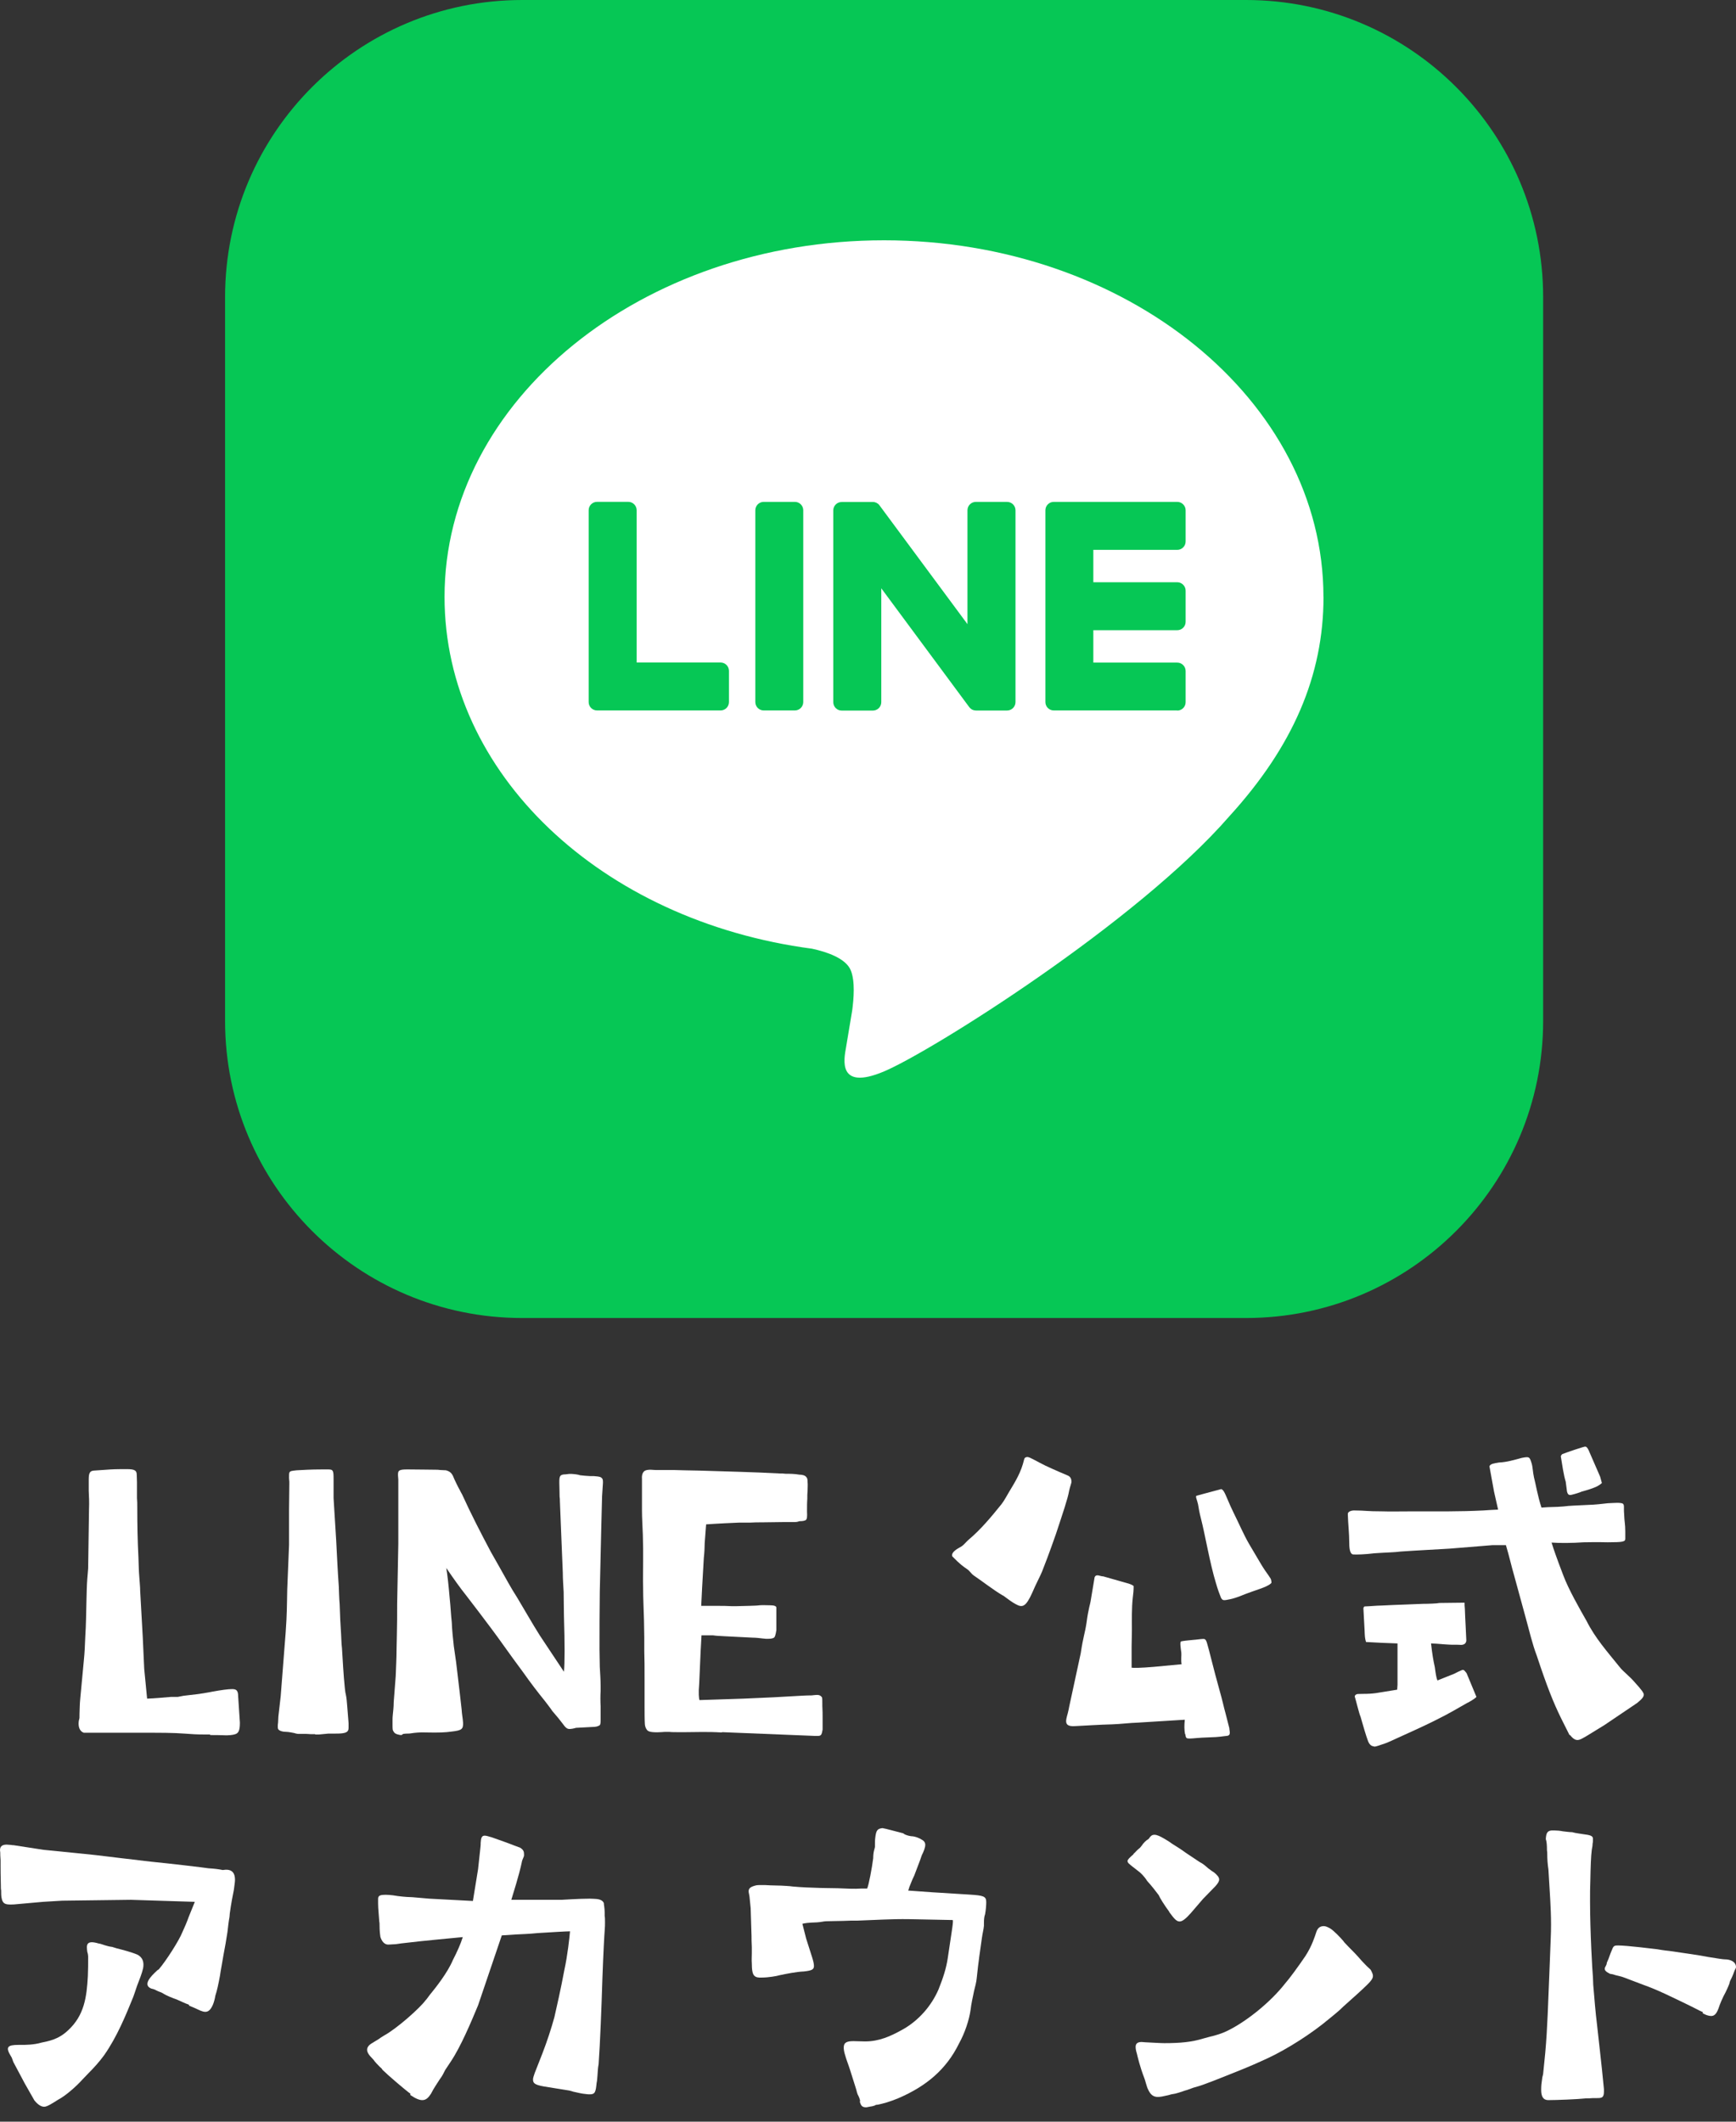 <svg width="54" height="66" viewBox="0 0 54 66" fill="none" xmlns="http://www.w3.org/2000/svg">
<rect x="0" y="0" width="54" height="66" fill="#333333" stroke="none"/>
<path d="M38.758 0H16.244C11.139 0 7.001 4.138 7.001 9.243V31.757C7.001 36.862 11.139 41 16.244 41H38.758C43.863 41 48.001 36.862 48.001 31.757V9.243C48.001 4.138 43.863 0 38.758 0Z" fill="#06C755"/>
<path d="M41.167 18.568C41.167 12.451 35.035 7.475 27.498 7.475C19.96 7.475 13.828 12.451 13.828 18.568C13.828 24.052 18.692 28.644 25.261 29.512C25.705 29.608 26.311 29.806 26.465 30.186C26.604 30.532 26.555 31.073 26.51 31.423C26.51 31.423 26.35 32.388 26.315 32.593C26.255 32.938 26.041 33.944 27.499 33.329C28.958 32.714 35.371 28.694 38.239 25.393C40.219 23.22 41.169 21.016 41.169 18.568H41.167Z" fill="white"/>
<path d="M36.619 22.1H32.779C32.634 22.1 32.518 21.984 32.518 21.839V21.835V15.88V15.873C32.518 15.729 32.634 15.612 32.779 15.612H36.619C36.762 15.612 36.88 15.73 36.88 15.873V16.843C36.88 16.988 36.764 17.105 36.619 17.105H34.009V18.112H36.619C36.762 18.112 36.88 18.23 36.88 18.373V19.343C36.88 19.488 36.764 19.604 36.619 19.604H34.009V20.611H36.619C36.762 20.611 36.88 20.729 36.88 20.873V21.843C36.88 21.988 36.764 22.104 36.619 22.104V22.1Z" fill="#06C755"/>
<path d="M22.414 22.1C22.558 22.1 22.675 21.984 22.675 21.839V20.869C22.675 20.726 22.558 20.608 22.414 20.608H19.804V15.872C19.804 15.729 19.686 15.611 19.543 15.611H18.573C18.428 15.611 18.311 15.727 18.311 15.872V21.834V21.839C18.311 21.984 18.428 22.1 18.573 22.1H22.413H22.414Z" fill="#06C755"/>
<path d="M24.725 15.612H23.756C23.612 15.612 23.495 15.729 23.495 15.873V21.839C23.495 21.983 23.612 22.1 23.756 22.1H24.725C24.869 22.1 24.986 21.983 24.986 21.839V15.873C24.986 15.729 24.869 15.612 24.725 15.612Z" fill="#06C755"/>
<path d="M31.326 15.612H30.356C30.211 15.612 30.094 15.729 30.094 15.873V19.416L27.365 15.73C27.359 15.721 27.351 15.712 27.345 15.703C27.345 15.703 27.345 15.703 27.343 15.702C27.338 15.697 27.333 15.69 27.328 15.685C27.327 15.684 27.324 15.682 27.323 15.681C27.318 15.677 27.314 15.674 27.309 15.67C27.306 15.668 27.304 15.666 27.301 15.665C27.297 15.661 27.292 15.658 27.287 15.656C27.285 15.654 27.282 15.652 27.279 15.65C27.274 15.648 27.27 15.645 27.265 15.643C27.263 15.642 27.26 15.64 27.258 15.639C27.252 15.636 27.247 15.634 27.242 15.633C27.24 15.633 27.237 15.63 27.233 15.63C27.228 15.629 27.223 15.626 27.218 15.625C27.215 15.625 27.211 15.624 27.209 15.622C27.204 15.622 27.199 15.62 27.194 15.618C27.19 15.618 27.186 15.618 27.182 15.617C27.177 15.617 27.173 15.616 27.168 15.616C27.163 15.616 27.159 15.616 27.154 15.616C27.151 15.616 27.147 15.616 27.145 15.616H26.181C26.038 15.616 25.92 15.732 25.92 15.877V21.843C25.92 21.986 26.037 22.104 26.181 22.104H27.151C27.296 22.104 27.413 21.988 27.413 21.843V18.3L30.145 21.991C30.165 22.018 30.188 22.04 30.213 22.057C30.213 22.057 30.216 22.058 30.216 22.059C30.221 22.063 30.226 22.066 30.233 22.07C30.235 22.071 30.238 22.072 30.24 22.073C30.244 22.076 30.249 22.077 30.253 22.08C30.257 22.082 30.262 22.084 30.266 22.085C30.268 22.085 30.271 22.087 30.274 22.087C30.28 22.09 30.285 22.091 30.291 22.093C30.291 22.093 30.294 22.093 30.295 22.093C30.317 22.098 30.34 22.102 30.363 22.102H31.327C31.47 22.102 31.588 21.985 31.588 21.84V15.875C31.588 15.731 31.472 15.613 31.327 15.613L31.326 15.612Z" fill="#06C755"/>
<path d="M6.536 53.955H6.338C6.15 53.955 5.952 53.946 5.745 53.928C5.403 53.901 4.981 53.901 4.585 53.901H2.607C2.499 53.865 2.445 53.757 2.445 53.622C2.445 53.559 2.454 53.505 2.472 53.442C2.472 53.397 2.472 53.272 2.481 53.083C2.481 52.966 2.508 52.732 2.526 52.525L2.607 51.662C2.634 51.401 2.643 51.159 2.652 50.925C2.679 50.511 2.679 50.161 2.688 49.846C2.697 49.567 2.697 49.334 2.715 49.118L2.742 48.794L2.769 46.951C2.778 46.726 2.769 46.537 2.76 46.376V46.016C2.76 45.809 2.805 45.755 2.922 45.746L3.443 45.71C3.596 45.701 3.803 45.701 3.956 45.701C4.19 45.701 4.253 45.746 4.253 45.872C4.253 45.917 4.261 46.016 4.261 46.106V46.6C4.27 46.69 4.27 46.789 4.27 46.897C4.27 47.418 4.279 47.913 4.306 48.443C4.315 48.65 4.315 48.857 4.333 49.055C4.342 49.208 4.36 49.352 4.36 49.486L4.441 50.934L4.486 51.914L4.576 52.84C4.837 52.831 5.089 52.804 5.322 52.786H5.529C5.646 52.759 5.763 52.741 5.871 52.732C6.222 52.696 6.464 52.651 6.599 52.624C6.896 52.57 7.094 52.543 7.22 52.543C7.345 52.543 7.408 52.579 7.408 52.768L7.462 53.586C7.462 53.82 7.426 53.91 7.318 53.946C7.246 53.973 7.094 53.982 7.058 53.982C6.815 53.973 6.698 53.973 6.536 53.973V53.955Z" fill="white"/>
<path d="M9.8 53.946C9.711 53.946 9.612 53.946 9.531 53.937H9.27C9.27 53.937 9.198 53.928 9.153 53.91C9.117 53.901 8.964 53.874 8.919 53.874C8.802 53.874 8.686 53.847 8.65 53.784C8.641 53.757 8.641 53.739 8.641 53.703C8.641 53.667 8.641 53.632 8.65 53.587C8.65 53.533 8.659 53.461 8.659 53.398L8.731 52.768L8.838 51.393C8.919 50.431 8.919 50.215 8.928 49.801C8.928 49.594 8.937 49.343 8.955 48.947L8.991 48.057V46.96L9 46.169V46.088C9 46.088 8.991 46.007 8.991 45.971C8.991 45.89 8.991 45.845 9 45.809C9.027 45.755 9.072 45.755 9.225 45.737C9.405 45.728 9.648 45.71 10.034 45.71H10.151C10.268 45.71 10.313 45.71 10.34 45.746C10.376 45.791 10.376 45.872 10.376 46.025V46.601L10.457 47.913C10.484 48.39 10.502 48.857 10.538 49.343C10.547 49.505 10.547 49.702 10.565 49.9C10.574 50.224 10.592 50.575 10.61 50.835C10.619 50.979 10.619 51.114 10.637 51.267C10.664 51.672 10.682 52.085 10.726 52.508C10.736 52.562 10.736 52.633 10.754 52.696C10.78 52.813 10.79 52.93 10.799 53.056L10.843 53.605V53.721C10.843 53.775 10.843 53.829 10.799 53.865C10.771 53.892 10.717 53.91 10.637 53.919C10.565 53.928 10.457 53.928 10.34 53.928H10.214L9.926 53.955H9.809L9.8 53.946Z" fill="white"/>
<path d="M12.489 53.973C12.444 53.973 12.399 53.964 12.345 53.946C12.273 53.919 12.255 53.892 12.219 53.82C12.21 53.775 12.21 53.712 12.21 53.658V53.515C12.21 53.47 12.21 53.407 12.219 53.335C12.228 53.245 12.246 53.11 12.246 52.957L12.309 52.139C12.318 51.86 12.336 51.581 12.336 51.285C12.336 51.141 12.345 51.006 12.345 50.862C12.354 50.539 12.354 50.215 12.354 49.891L12.39 48.021V46.025L12.381 45.908C12.372 45.737 12.408 45.71 12.678 45.71C13.091 45.71 13.271 45.719 13.55 45.719C13.595 45.719 13.639 45.719 13.694 45.728C13.747 45.728 13.81 45.737 13.873 45.737C14.044 45.782 14.08 45.881 14.134 46.016C14.17 46.088 14.242 46.25 14.296 46.34C14.323 46.394 14.35 46.448 14.377 46.493C14.637 47.068 14.961 47.697 15.267 48.273L15.537 48.749C15.716 49.064 15.887 49.388 16.085 49.693L16.436 50.287C16.553 50.485 16.669 50.682 16.795 50.88L17.542 52.004C17.569 51.725 17.569 51.141 17.542 50.26C17.542 50.035 17.533 49.792 17.533 49.523C17.524 49.334 17.506 49.127 17.506 48.911C17.479 48.174 17.443 47.455 17.416 46.7C17.416 46.654 17.416 46.609 17.407 46.556C17.407 46.367 17.398 46.214 17.398 46.124C17.398 45.926 17.407 45.863 17.596 45.863C17.748 45.836 17.829 45.854 17.919 45.863C17.955 45.872 18 45.872 18.036 45.89C18.081 45.899 18.315 45.917 18.351 45.917H18.468C18.549 45.926 18.648 45.926 18.701 45.962C18.737 45.989 18.755 46.016 18.755 46.088V46.133L18.728 46.547L18.701 47.608L18.657 49.514C18.648 50.161 18.648 50.691 18.648 51.312C18.648 51.501 18.657 51.672 18.657 51.851C18.666 52.04 18.683 52.238 18.683 52.445V52.606C18.674 52.75 18.674 52.912 18.683 53.083V53.47C18.683 53.587 18.683 53.658 18.639 53.676C18.593 53.703 18.531 53.721 18.432 53.721L17.919 53.748C17.829 53.775 17.757 53.784 17.712 53.784C17.64 53.784 17.587 53.739 17.506 53.623C17.425 53.515 17.317 53.38 17.182 53.227C17.11 53.119 17.029 53.02 16.948 52.912C16.714 52.624 16.49 52.328 16.274 52.022C16.067 51.743 15.851 51.447 15.653 51.168C15.411 50.826 15.159 50.494 14.907 50.161L14.494 49.621C14.314 49.397 14.116 49.118 13.882 48.776C13.918 48.983 13.954 49.316 13.99 49.738C14.017 49.981 14.026 50.233 14.053 50.467C14.062 50.709 14.089 50.961 14.116 51.204L14.188 51.707L14.296 52.615L14.359 53.173C14.368 53.335 14.395 53.443 14.404 53.587C14.413 53.793 14.359 53.829 14.044 53.865C13.846 53.892 13.658 53.901 13.253 53.892C13.064 53.883 12.902 53.901 12.785 53.919C12.74 53.928 12.668 53.928 12.633 53.928C12.606 53.928 12.57 53.937 12.543 53.937L12.489 53.973Z" fill="white"/>
<path d="M22.442 53.892C22.001 53.865 21.623 53.883 21.327 53.883H21.093C20.976 53.883 20.886 53.883 20.814 53.874H20.688C20.347 53.901 20.194 53.883 20.14 53.829C20.131 53.82 20.068 53.757 20.059 53.631C20.05 53.487 20.05 53.29 20.05 53.02V52.256C20.05 51.869 20.05 51.599 20.041 51.366V50.934C20.041 50.745 20.032 50.574 20.032 50.395C20.023 50.053 20.005 49.729 20.005 49.406C19.996 49.136 20.005 48.857 20.005 48.578V48.165C20.005 48.021 19.996 47.886 19.996 47.742C19.987 47.481 19.969 47.23 19.969 46.969V46.025C19.96 45.908 19.978 45.818 20.041 45.764C20.086 45.728 20.158 45.719 20.239 45.719C20.284 45.719 20.329 45.728 20.383 45.728H20.742C20.895 45.728 21.066 45.728 21.282 45.737C21.425 45.737 21.578 45.746 21.74 45.746C22.585 45.773 23.422 45.791 24.249 45.836C24.312 45.836 24.375 45.836 24.438 45.845C24.563 45.845 24.707 45.845 24.86 45.872C24.968 45.872 25.049 45.899 25.085 45.953C25.112 45.98 25.121 46.025 25.121 46.106C25.13 46.178 25.121 46.268 25.121 46.367C25.112 46.447 25.112 46.528 25.112 46.627C25.103 46.735 25.103 46.888 25.103 47.014C25.112 47.194 25.103 47.248 25.067 47.284C25.022 47.311 24.959 47.32 24.869 47.32C24.842 47.329 24.797 47.347 24.725 47.347H24.401L23.709 47.356C23.583 47.356 23.448 47.356 23.323 47.365H22.981C22.316 47.392 21.974 47.419 21.965 47.419C21.965 47.428 21.956 47.508 21.92 48.003C21.92 48.12 21.911 48.309 21.893 48.462L21.839 49.406L21.812 49.954H22.334C22.459 49.954 22.603 49.954 22.747 49.963H22.927C23.17 49.954 23.52 49.954 23.619 49.936C23.691 49.927 23.916 49.936 23.97 49.936C24.078 49.936 24.15 49.963 24.15 50.008V50.709C24.123 50.871 24.105 50.934 24.06 50.952C23.997 50.979 23.943 50.979 23.826 50.979C23.79 50.979 23.772 50.97 23.736 50.97C23.646 50.961 23.529 50.943 23.413 50.943L22.522 50.898C22.396 50.889 22.289 50.889 22.181 50.871H21.821L21.794 51.366L21.749 52.382C21.722 52.66 21.74 52.84 21.758 52.885L23.125 52.84C23.799 52.813 24.348 52.786 24.923 52.75C24.977 52.75 25.049 52.741 25.121 52.741C25.193 52.741 25.265 52.741 25.31 52.732C25.418 52.723 25.507 52.705 25.57 52.804C25.579 52.84 25.579 52.912 25.579 52.975V53.065C25.588 53.191 25.588 53.344 25.588 53.452V53.802C25.561 53.964 25.543 54 25.436 54H25.355L22.468 53.883L22.442 53.892Z" fill="white"/>
<path d="M31.19 49.63C30.875 49.442 30.596 49.217 30.291 49.01C30.21 48.956 30.165 48.866 30.084 48.812C29.976 48.74 29.859 48.659 29.625 48.417C29.616 48.408 29.616 48.381 29.616 48.372C29.616 48.264 29.805 48.165 29.85 48.138C29.967 48.084 30.039 47.976 30.111 47.913C30.497 47.59 30.821 47.203 31.154 46.789C31.244 46.672 31.316 46.529 31.387 46.412C31.594 46.07 31.765 45.791 31.855 45.405C31.864 45.36 31.891 45.324 31.963 45.324C32.035 45.324 32.278 45.477 32.52 45.593C32.826 45.737 33.15 45.872 33.213 45.899C33.303 45.935 33.33 46.016 33.33 46.097C33.33 46.133 33.285 46.241 33.258 46.367C33.213 46.627 33.06 47.068 32.844 47.724C32.637 48.318 32.484 48.713 32.412 48.893C32.349 49.046 32.233 49.253 32.107 49.55C31.909 49.99 31.801 50.017 31.594 49.9C31.486 49.846 31.36 49.747 31.199 49.63H31.19ZM36.863 53.955C36.836 53.802 36.836 53.676 36.854 53.496L35.397 53.586C35.128 53.595 34.858 53.631 34.588 53.64C34.202 53.649 33.833 53.676 33.455 53.694C33.096 53.721 33.141 53.55 33.213 53.299C33.24 53.191 33.249 53.146 33.258 53.092L33.617 51.429C33.698 50.889 33.743 50.835 33.797 50.484C33.851 50.062 33.923 49.846 33.923 49.819L34.049 49.064C34.103 48.947 34.211 49.037 34.319 49.037L35.11 49.262C35.191 49.289 35.263 49.325 35.263 49.343C35.263 49.46 35.254 49.577 35.236 49.702C35.2 50.026 35.209 50.377 35.209 50.718C35.209 50.88 35.2 51.042 35.2 51.213V51.878C35.272 51.887 35.469 51.887 35.892 51.851L36.755 51.77C36.728 51.626 36.755 51.501 36.746 51.411C36.719 51.213 36.701 51.087 36.737 51.06C36.899 51.024 37.16 51.015 37.348 50.988C37.465 50.979 37.501 50.961 37.546 51.114C37.618 51.348 37.735 51.869 37.942 52.606C38.023 52.885 38.068 53.11 38.122 53.299C38.167 53.487 38.212 53.64 38.239 53.757C38.239 53.847 38.31 53.991 38.149 54C38.032 54.009 37.96 54.036 37.6 54.045C37.285 54.054 37.097 54.081 37.025 54.081H36.998C36.908 54.081 36.881 54.072 36.872 53.937L36.863 53.955ZM37.987 49.72C37.942 49.612 37.879 49.442 37.825 49.253C37.636 48.641 37.483 47.724 37.357 47.239C37.312 47.068 37.285 46.915 37.267 46.798C37.24 46.681 37.205 46.6 37.205 46.574C37.205 46.565 37.205 46.538 37.214 46.529L37.987 46.322C37.987 46.322 38.032 46.331 38.068 46.394C38.14 46.511 38.221 46.753 38.373 47.059C38.535 47.383 38.679 47.724 38.85 48.021L39.227 48.659C39.416 48.974 39.542 49.091 39.542 49.163C39.542 49.19 39.551 49.199 39.551 49.217C39.551 49.235 39.542 49.253 39.515 49.271C39.389 49.379 39.012 49.478 38.742 49.585C38.481 49.693 38.355 49.729 38.266 49.747C38.086 49.783 38.032 49.801 37.987 49.711V49.72Z" fill="white"/>
<path d="M48.821 53.973L48.56 53.452C48.317 52.957 48.12 52.462 47.805 51.51C47.661 51.132 47.571 50.727 47.463 50.341L47.104 49.028C47.014 48.722 46.942 48.39 46.843 48.066H46.42L45.09 48.174C44.505 48.21 44.083 48.228 43.57 48.264C43.381 48.291 43.13 48.291 42.752 48.318C42.473 48.354 42.177 48.363 42.087 48.354C42.015 48.345 41.97 48.237 41.97 48.003C41.97 47.688 41.934 47.428 41.925 47.095C41.925 47.023 42.033 46.978 42.159 46.987C42.464 46.987 42.5 47.014 43.004 47.014C43.228 47.023 43.543 47.014 44.011 47.014C44.712 47.014 45.422 47.023 46.124 46.987C46.285 46.978 46.51 46.96 46.6 46.96L46.474 46.403L46.33 45.611C46.366 45.531 46.474 45.522 46.627 45.495C46.861 45.486 47.104 45.414 47.337 45.351C47.571 45.306 47.58 45.315 47.643 45.522C47.679 45.638 47.679 45.791 47.715 45.953C47.76 46.115 47.832 46.546 47.949 46.897C48.263 46.87 48.335 46.888 48.641 46.861C48.83 46.834 49.055 46.834 49.351 46.816C49.666 46.807 49.828 46.78 50.008 46.762C50.215 46.753 50.385 46.735 50.475 46.771C50.538 46.816 50.502 46.888 50.52 47.095C50.529 47.356 50.556 47.401 50.556 47.643V47.868C50.556 47.958 50.484 47.976 50.008 47.976C49.972 47.976 49.711 47.967 49.261 47.976C48.911 48.003 48.488 48.003 48.263 47.985C48.326 48.192 48.443 48.525 48.623 48.992C48.785 49.432 49.136 50.044 49.351 50.422C49.621 50.961 50.008 51.393 50.376 51.851C50.493 52.004 50.673 52.121 50.871 52.355C51.051 52.552 51.132 52.66 51.132 52.714C51.132 52.786 51.069 52.858 50.925 52.975L49.9 53.667L49.342 54.009C49.136 54.126 49.028 54.216 48.839 53.973H48.821ZM42.743 54.324C42.662 54.324 42.59 54.27 42.545 54.135C42.5 54.018 42.392 53.658 42.32 53.398C42.284 53.335 42.177 52.885 42.141 52.777C42.141 52.732 42.177 52.705 42.23 52.696C42.383 52.687 42.617 52.705 42.905 52.651L43.462 52.561C43.462 52.561 43.462 52.516 43.471 52.409V51.123C43.148 51.114 42.806 51.096 42.491 51.078C42.455 50.952 42.455 50.916 42.446 50.7L42.41 50.035C42.41 50.035 42.41 49.99 42.446 49.972C42.68 49.963 42.824 49.945 42.95 49.945C43.453 49.918 43.912 49.909 44.263 49.891C44.415 49.891 44.703 49.882 44.775 49.864C45.018 49.864 45.287 49.855 45.557 49.855C45.557 49.909 45.557 49.981 45.566 50.044C45.575 50.35 45.611 50.934 45.611 51.024C45.611 51.114 45.548 51.168 45.449 51.168C45.332 51.159 45.17 51.168 45.063 51.159C44.865 51.15 44.766 51.132 44.514 51.123C44.55 51.447 44.586 51.662 44.631 51.86C44.658 52.058 44.676 52.184 44.712 52.274L45.233 52.067C45.314 52.022 45.377 51.995 45.458 51.959C45.53 51.923 45.548 51.959 45.62 52.049L45.926 52.786C45.926 52.786 45.872 52.858 45.62 52.984C45.395 53.11 45.072 53.308 44.631 53.523C44.218 53.73 43.903 53.865 43.651 53.982C43.372 54.108 43.148 54.216 43.058 54.243C42.932 54.279 42.824 54.333 42.734 54.333L42.743 54.324ZM48.74 46.376L48.704 46.097C48.632 45.854 48.596 45.575 48.551 45.306C48.542 45.297 48.587 45.234 48.596 45.234C48.776 45.162 49.27 45 49.306 45C49.351 45 49.378 45.036 49.414 45.108L49.774 45.935L49.828 46.133C49.828 46.133 49.738 46.223 49.585 46.277C49.432 46.34 49.243 46.385 49.19 46.403C49.136 46.43 49.064 46.447 48.983 46.474C48.839 46.511 48.776 46.546 48.74 46.385V46.376Z" fill="white"/>
<path d="M5.88 62.362C5.754 62.317 5.619 62.254 5.502 62.2C5.377 62.155 5.197 62.092 5.044 61.993C4.99 61.966 4.918 61.948 4.855 61.912C4.81 61.885 4.747 61.867 4.702 61.858C4.424 61.741 4.711 61.462 4.864 61.319C4.891 61.292 4.909 61.274 4.936 61.265C5.161 61.004 5.565 60.375 5.673 60.105C5.745 59.952 5.817 59.781 5.871 59.628L6.06 59.161L4.073 59.098L1.933 59.125L1.34 59.161L0.432 59.242C0.189 59.251 0.081 59.251 0.045 59.017C0.036 58.963 0.036 58.873 0.036 58.81C0.027 58.765 0.027 58.702 0.027 58.657C0.018 58.388 0.018 58.1 0.018 58.028V57.866C0.018 57.821 0.009 57.758 0.009 57.713C0.009 57.659 0.009 57.605 0 57.551C0 57.408 0.108 57.381 0.207 57.381C0.252 57.381 0.297 57.39 0.333 57.39C0.369 57.399 0.405 57.399 0.423 57.399L1.349 57.542L2.607 57.668C3.084 57.713 3.659 57.794 4.244 57.857C4.558 57.902 4.882 57.929 5.206 57.965C5.556 58.001 5.898 58.046 6.213 58.082L6.491 58.118C6.653 58.127 6.806 58.145 6.932 58.172C7.238 58.118 7.31 58.289 7.31 58.477C7.31 58.549 7.283 58.711 7.274 58.792C7.238 58.963 7.193 59.197 7.148 59.52C7.148 59.556 7.139 59.592 7.139 59.628C7.112 59.772 7.094 59.934 7.076 60.096C7.04 60.339 6.995 60.59 6.95 60.824C6.914 61.058 6.869 61.265 6.842 61.462C6.797 61.705 6.752 61.921 6.698 62.083C6.689 62.155 6.653 62.29 6.626 62.353C6.482 62.694 6.321 62.586 6.069 62.469L5.88 62.389V62.362ZM0.773 64.816L0.414 64.142C0.387 64.07 0.369 63.998 0.333 63.953C0.171 63.683 0.225 63.611 0.575 63.611H0.665C0.791 63.611 1.052 63.611 1.295 63.539C1.484 63.495 1.798 63.459 2.113 63.162C2.625 62.694 2.697 62.119 2.733 61.471C2.742 61.283 2.742 61.076 2.742 60.878C2.742 60.824 2.733 60.77 2.715 60.716C2.688 60.51 2.67 60.339 3.066 60.456C3.138 60.465 3.192 60.492 3.255 60.51C3.336 60.536 3.408 60.554 3.488 60.563C3.515 60.572 3.569 60.59 3.632 60.608C3.812 60.653 4.091 60.725 4.28 60.806C4.442 60.896 4.486 61.04 4.451 61.229C4.415 61.391 4.334 61.588 4.262 61.777C4.226 61.894 4.181 62.011 4.145 62.119C3.911 62.694 3.641 63.36 3.237 63.935C3.093 64.133 2.922 64.322 2.76 64.484L2.571 64.681C2.338 64.942 1.996 65.221 1.816 65.311C1.618 65.436 1.466 65.535 1.376 65.535C1.286 65.535 1.187 65.481 1.07 65.338L0.773 64.816Z" fill="white"/>
<path d="M12.768 65.131C12.615 65.023 12.057 64.546 11.896 64.385C11.886 64.358 11.851 64.322 11.815 64.295C11.761 64.241 11.671 64.151 11.608 64.061C11.491 63.944 11.419 63.854 11.419 63.764C11.419 63.692 11.464 63.62 11.572 63.557L11.779 63.431C11.823 63.395 11.886 63.359 11.94 63.324C12.354 63.099 13.064 62.46 13.235 62.227C13.271 62.191 13.307 62.137 13.361 62.065C13.559 61.822 13.918 61.373 14.089 60.968C14.215 60.725 14.332 60.464 14.395 60.258L13.64 60.33C13.262 60.365 12.938 60.401 12.471 60.455C12.399 60.464 12.318 60.482 12.237 60.482C12.192 60.482 12.129 60.491 12.075 60.491C11.967 60.491 11.877 60.401 11.832 60.249C11.806 60.087 11.806 59.898 11.806 59.871C11.806 59.844 11.806 59.799 11.797 59.763C11.788 59.601 11.761 59.377 11.761 59.215V59.071C11.761 58.999 11.788 58.954 11.913 58.945C12.003 58.936 12.174 58.945 12.372 58.981C12.579 59.008 12.759 59.017 12.831 59.017L13.352 59.062L14.71 59.134L14.871 58.145L14.943 57.479C14.952 57.416 14.952 57.362 14.952 57.327C14.961 57.183 14.979 57.102 15.078 57.102C15.132 57.102 15.204 57.129 15.303 57.156L15.708 57.3L16.184 57.479C16.292 57.551 16.301 57.605 16.301 57.704C16.301 57.74 16.292 57.758 16.265 57.821C16.256 57.848 16.238 57.875 16.229 57.938C16.148 58.325 15.959 58.918 15.905 59.098H17.47C17.47 59.098 18.027 59.062 18.342 59.062C18.432 59.062 18.504 59.071 18.54 59.071C18.657 59.08 18.747 59.116 18.782 59.197C18.782 59.242 18.809 59.358 18.809 59.493V59.601C18.819 59.646 18.819 59.718 18.819 59.79C18.819 59.871 18.819 59.952 18.809 60.06C18.8 60.15 18.765 60.797 18.738 61.552C18.711 62.442 18.666 63.584 18.621 64.205C18.594 64.349 18.594 64.465 18.585 64.564C18.576 64.654 18.576 64.726 18.558 64.798C18.531 65.068 18.513 65.149 18.351 65.149C18.315 65.149 18.279 65.149 18.225 65.14C18.099 65.131 17.964 65.095 17.838 65.068L17.713 65.032L16.93 64.906C16.607 64.852 16.58 64.789 16.58 64.681C16.58 64.636 16.607 64.564 16.634 64.483L16.867 63.89C17.02 63.494 17.146 63.108 17.245 62.748C17.299 62.514 17.452 61.84 17.551 61.301C17.659 60.806 17.713 60.276 17.731 60.078C17.605 60.078 17.182 60.105 16.733 60.132C16.472 60.159 16.22 60.168 16.022 60.177L15.609 60.204L14.871 62.38C14.647 62.919 14.332 63.665 14.026 64.124C13.954 64.232 13.9 64.313 13.847 64.394C13.802 64.483 13.757 64.582 13.685 64.672C13.595 64.816 13.496 64.951 13.406 65.131C13.334 65.239 13.262 65.329 13.136 65.329C13.046 65.329 12.929 65.284 12.759 65.167L12.768 65.131Z" fill="white"/>
<path d="M26.758 65.373C26.749 65.301 26.722 65.23 26.677 65.149C26.668 65.113 26.65 65.077 26.641 65.023L26.605 64.906L26.443 64.393C26.389 64.222 26.326 64.07 26.29 63.935C26.254 63.827 26.245 63.746 26.245 63.692C26.245 63.53 26.353 63.494 26.551 63.494C26.641 63.494 26.776 63.503 26.91 63.503C27.342 63.503 27.693 63.35 28.106 63.117C28.574 62.847 28.969 62.406 29.194 61.885C29.338 61.525 29.437 61.219 29.482 60.905C29.608 60.051 29.662 59.763 29.635 59.727L28.277 59.7C27.738 59.691 27.216 59.727 26.686 59.745C26.533 59.745 26.38 59.745 26.227 59.754C26.074 59.754 25.922 59.763 25.769 59.763C25.679 59.763 25.598 59.772 25.508 59.79C25.481 59.79 25.454 59.799 25.418 59.799C25.121 59.808 25.022 59.826 24.959 59.844L25.076 60.303L25.265 60.896C25.301 61.013 25.319 61.094 25.319 61.157C25.319 61.273 25.238 61.3 25.004 61.327C24.771 61.336 24.465 61.399 24.249 61.444C24.168 61.471 23.89 61.516 23.71 61.516C23.584 61.525 23.512 61.507 23.467 61.462C23.404 61.408 23.386 61.264 23.386 61.076C23.377 60.968 23.386 60.869 23.386 60.761V60.572C23.377 60.41 23.377 60.303 23.377 60.221C23.368 59.997 23.368 59.943 23.35 59.358L23.314 58.999C23.305 58.927 23.287 58.873 23.287 58.837C23.287 58.747 23.332 58.693 23.521 58.648C23.566 58.639 23.629 58.639 23.683 58.639C23.764 58.639 23.854 58.639 23.961 58.648C24.069 58.648 24.186 58.657 24.303 58.657C24.42 58.666 24.537 58.666 24.654 58.684C24.933 58.711 25.238 58.72 25.517 58.729C25.688 58.729 25.877 58.738 26.056 58.738C26.317 58.747 26.56 58.765 26.812 58.747H26.973C27.018 58.666 27.126 58.1 27.162 57.803C27.162 57.713 27.171 57.632 27.189 57.56C27.198 57.515 27.216 57.479 27.216 57.443C27.216 57.336 27.216 57.245 27.225 57.174C27.252 56.94 27.288 56.886 27.45 56.868C27.531 56.877 27.881 56.976 28.097 57.03C28.106 57.039 28.133 57.057 28.151 57.066C28.214 57.093 28.277 57.111 28.349 57.12C28.466 57.12 28.628 57.192 28.673 57.228C28.745 57.264 28.781 57.318 28.781 57.389C28.781 57.47 28.736 57.587 28.673 57.713C28.619 57.884 28.493 58.19 28.439 58.342C28.358 58.504 28.322 58.621 28.286 58.702C28.277 58.747 28.259 58.783 28.25 58.81L29.005 58.864L30.165 58.936C30.597 58.963 30.678 58.99 30.678 59.17C30.678 59.251 30.669 59.403 30.642 59.547C30.615 59.619 30.606 59.709 30.606 59.826V59.907C30.597 60.015 30.561 60.15 30.543 60.285C30.498 60.608 30.435 61.013 30.381 61.543C30.372 61.651 30.336 61.786 30.3 61.93C30.255 62.137 30.21 62.352 30.192 62.514C30.147 62.838 30.012 63.242 29.832 63.566C29.437 64.375 28.808 64.897 27.953 65.266C27.675 65.382 27.477 65.436 27.297 65.472C27.261 65.472 27.225 65.481 27.207 65.499C27.162 65.508 27.126 65.526 27.09 65.526C27.027 65.535 26.973 65.553 26.937 65.553C26.794 65.553 26.776 65.472 26.74 65.364L26.758 65.373Z" fill="white"/>
<path d="M36.368 59.466C36.215 59.26 36.071 59.026 36.044 58.954C35.963 58.846 35.819 58.657 35.685 58.513C35.595 58.369 35.478 58.252 35.388 58.19L35.226 58.064C35.136 57.992 35.073 57.947 35.073 57.893C35.073 57.848 35.136 57.785 35.253 57.686C35.262 57.659 35.28 57.65 35.298 57.632C35.334 57.596 35.37 57.551 35.46 57.479C35.496 57.434 35.532 57.398 35.55 57.362C35.595 57.309 35.631 57.273 35.667 57.245C35.712 57.219 35.739 57.201 35.757 57.165C35.792 57.12 35.828 57.075 35.909 57.075C35.981 57.075 36.071 57.111 36.224 57.201C36.296 57.245 36.377 57.291 36.458 57.353C36.584 57.434 36.737 57.524 36.88 57.632L37.312 57.92C37.42 57.974 37.501 58.046 37.582 58.118C37.645 58.163 37.699 58.208 37.761 58.243C37.869 58.333 37.923 58.396 37.923 58.468C37.923 58.522 37.887 58.585 37.806 58.675L37.42 59.071L37.042 59.511C36.889 59.682 36.782 59.772 36.692 59.772C36.584 59.772 36.503 59.655 36.368 59.475V59.466ZM35.712 64.996C35.685 64.951 35.667 64.87 35.64 64.789C35.631 64.744 35.613 64.699 35.595 64.645C35.451 64.267 35.397 64.016 35.361 63.872C35.334 63.791 35.325 63.719 35.325 63.674C35.325 63.566 35.388 63.521 35.514 63.521C35.55 63.521 35.586 63.53 35.631 63.53C35.837 63.539 36.089 63.557 36.215 63.557C36.728 63.557 37.078 63.521 37.429 63.413L37.627 63.359C37.825 63.314 38.022 63.252 38.184 63.171C38.804 62.865 39.533 62.263 39.964 61.714C40.108 61.552 40.396 61.157 40.603 60.851C40.809 60.536 40.899 60.239 40.944 60.105C40.98 59.988 41.052 59.916 41.178 59.916C41.232 59.916 41.295 59.943 41.376 59.988C41.502 60.069 41.682 60.258 41.789 60.383C41.798 60.41 41.861 60.464 41.942 60.554C42.059 60.671 42.221 60.833 42.356 60.995C42.464 61.112 42.554 61.202 42.635 61.273C42.68 61.354 42.707 61.417 42.707 61.462C42.707 61.543 42.653 61.615 42.545 61.723C42.383 61.885 42.122 62.119 41.789 62.415C41.718 62.487 41.628 62.568 41.529 62.649L41.331 62.811C40.819 63.242 40.054 63.737 39.434 64.025C39.164 64.151 38.84 64.294 38.544 64.411C37.986 64.636 37.447 64.852 37.249 64.906L37.123 64.942L36.925 65.014C36.88 65.023 36.836 65.041 36.782 65.059C36.692 65.086 36.575 65.131 36.485 65.14C36.413 65.149 36.359 65.176 36.296 65.185C36.188 65.212 36.089 65.23 36.017 65.23C35.891 65.23 35.792 65.176 35.712 64.996Z" fill="white"/>
<path d="M47.94 64.996C47.94 64.888 47.949 64.798 47.976 64.618C47.985 64.573 48.003 64.528 48.003 64.492L48.066 63.863C48.138 63.072 48.156 62.263 48.192 61.453L48.237 60.294C48.264 59.718 48.228 59.197 48.201 58.747L48.165 58.154C48.138 57.983 48.129 57.812 48.129 57.686C48.129 57.641 48.129 57.605 48.12 57.56C48.12 57.398 48.111 57.282 48.084 57.21C48.093 57.012 48.138 56.949 48.273 56.94H48.345C48.426 56.94 48.525 56.949 48.615 56.967C48.705 56.976 48.813 56.994 48.903 56.994C49.028 57.03 49.163 57.039 49.253 57.057C49.343 57.066 49.433 57.084 49.478 57.102C49.559 57.138 49.55 57.183 49.55 57.228C49.55 57.273 49.55 57.309 49.541 57.336C49.541 57.38 49.532 57.461 49.514 57.542C49.487 57.749 49.478 58.055 49.469 58.504C49.46 58.693 49.46 58.9 49.46 59.134C49.46 60.096 49.532 61.328 49.55 61.507C49.55 61.579 49.559 61.66 49.559 61.741C49.595 62.164 49.631 62.622 49.676 62.973C49.703 63.243 49.739 63.512 49.766 63.782C49.81 64.178 49.855 64.591 49.892 64.987V65.068C49.892 65.266 49.81 65.266 49.658 65.266H49.55C49.469 65.275 49.388 65.275 49.325 65.275C49.091 65.302 48.417 65.329 48.147 65.329C48.003 65.32 47.94 65.221 47.94 65.005V64.996ZM52.975 62.595L52.858 62.541C52.751 62.487 52.616 62.415 52.445 62.334C52.013 62.128 51.573 61.903 51.114 61.741L50.521 61.516C50.431 61.48 50.332 61.462 50.26 61.444C50.188 61.417 50.143 61.408 50.08 61.4C49.954 61.337 49.918 61.292 49.918 61.247C49.918 61.211 49.927 61.193 49.945 61.166C49.954 61.139 49.981 61.112 49.981 61.058L50.035 60.932C50.071 60.824 50.125 60.689 50.161 60.608C50.197 60.527 50.233 60.518 50.332 60.518C50.611 60.518 51.456 60.626 51.546 60.635C51.6 60.644 51.744 60.671 51.932 60.689C52.283 60.743 52.778 60.806 53.146 60.878C53.47 60.932 53.605 60.95 53.65 60.95C53.839 60.95 54 61.031 54 61.193C54 61.22 53.973 61.265 53.955 61.301C53.928 61.373 53.901 61.453 53.847 61.561C53.821 61.606 53.803 61.651 53.794 61.705C53.767 61.777 53.704 61.93 53.614 62.092C53.506 62.316 53.47 62.433 53.452 62.487C53.389 62.649 53.326 62.712 53.227 62.712C53.146 62.712 53.047 62.676 52.957 62.622L52.975 62.595Z" fill="white"/>
</svg>
